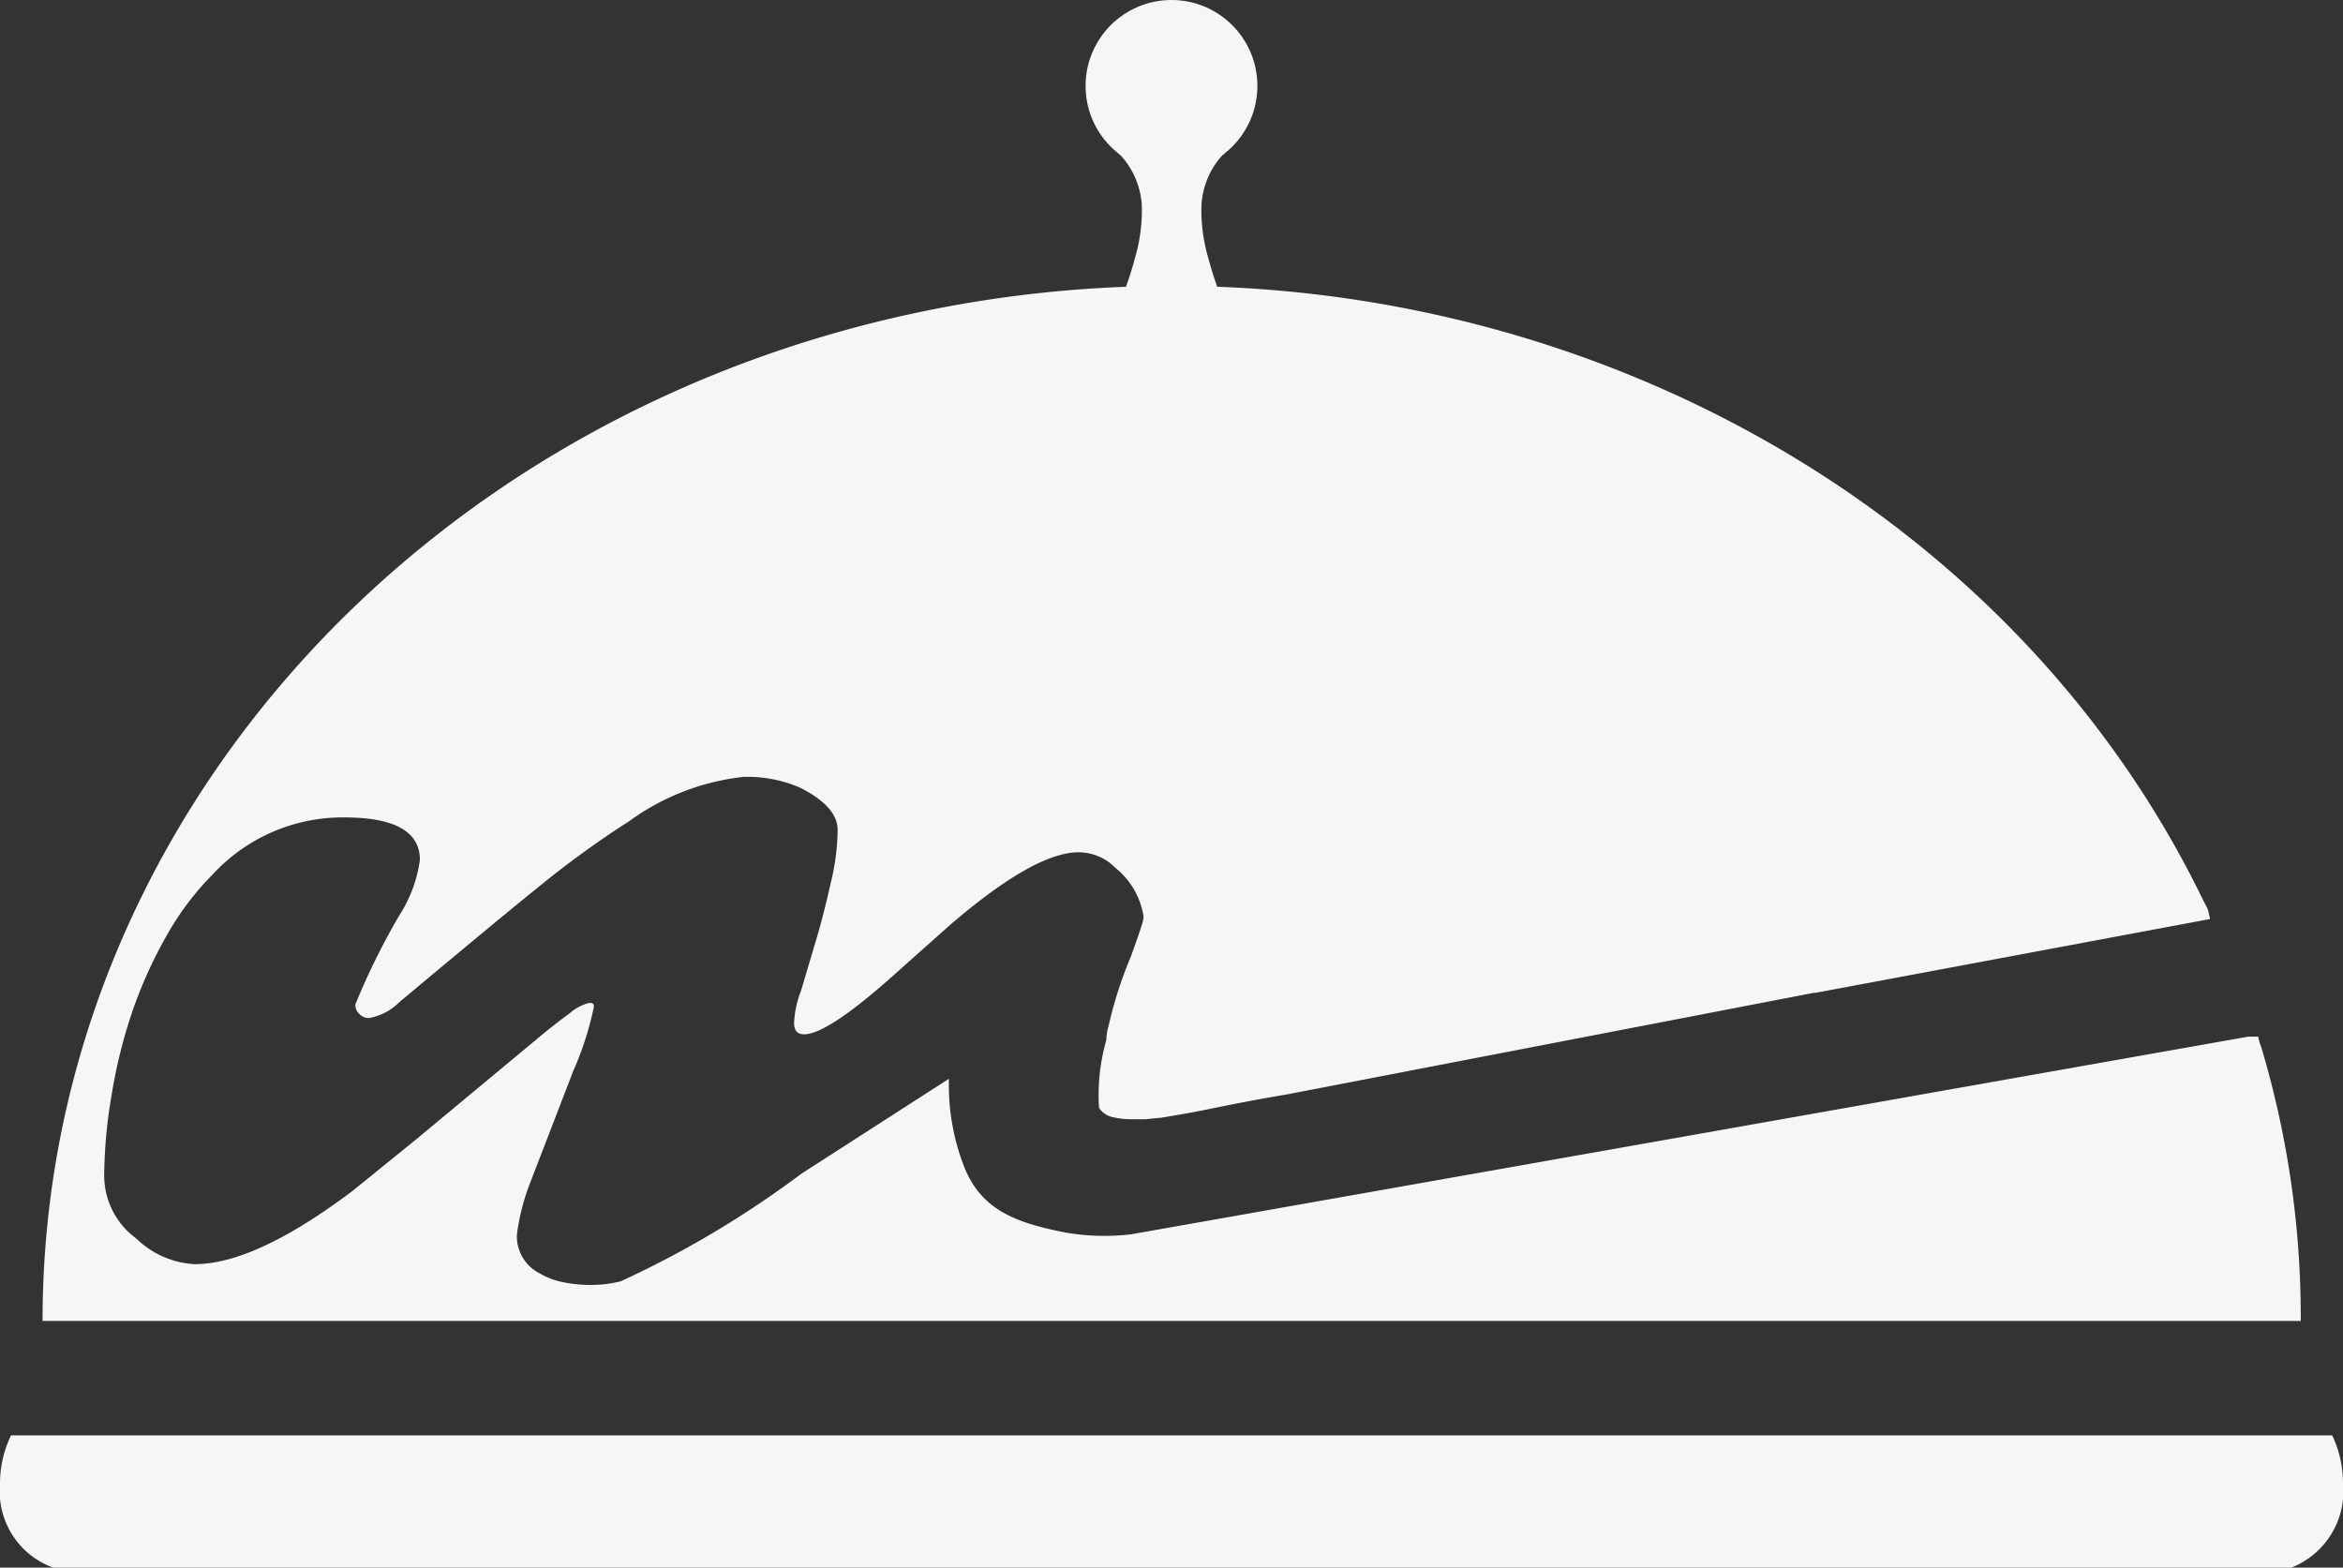 <svg id="Component_66_3" data-name="Component 66 – 3" xmlns="http://www.w3.org/2000/svg" width="61.641" height="41.24" viewBox="0 0 61.641 41.24">
  <rect x="0" y="0" width="61.641" height="41.24" fill="#333333" stroke="none"/>
  <path id="Path_21722" data-name="Path 21722" d="M61.64,52a2.162,2.162,0,0,1-1.358,2.24H1.4A2.128,2.128,0,0,1,0,52.06a2.914,2.914,0,0,1,.291-1.3H61.357A2.923,2.923,0,0,1,61.64,52Z" transform="translate(0 -13)" fill="#f6f6f6"/>
  <circle id="Ellipse_310" data-name="Ellipse 310" cx="2.26" cy="2.26" r="2.26" transform="translate(28.56)" fill="#f6f6f6"/>
  <path id="Path_21723" data-name="Path 21723" d="M42.74,4a2.14,2.14,0,0,0-.63,1.39,4.45,4.45,0,0,0,.18,1.4,8.71,8.71,0,0,0,.5,1.4,7.35,7.35,0,0,0,.86,1.4H39a7.35,7.35,0,0,0,.86-1.4,8.71,8.71,0,0,0,.5-1.4,4.45,4.45,0,0,0,.18-1.4A2.14,2.14,0,0,0,39.9,4Z" transform="translate(-10.501)" fill="#f6f6f6"/>
  <path id="Path_21724" data-name="Path 21724" d="M60.53,34.75H1.12C1.112,21.9,10.925,10.789,24.651,8.118s27.62,3.824,33.315,15.572c.044.081.089.169.126.25l.052.237L47.756,26.12h-.044L33.917,28.78c-.576.1-1.145.2-1.721.318l-.606.122-.318.061-.392.068-.325.054-.421.041h-.34a2.041,2.041,0,0,1-.48-.047.579.579,0,0,1-.4-.25,5.235,5.235,0,0,1,.192-1.787,1.511,1.511,0,0,1,.066-.4,10.851,10.851,0,0,1,.576-1.787c.34-.941.347-1,.332-1.1a2.055,2.055,0,0,0-.739-1.245,1.354,1.354,0,0,0-.968-.406q-1.153,0-3.376,1.909l-1.293,1.151Q21.8,27.21,21.157,27.21c-.177,0-.266-.095-.266-.3a2.679,2.679,0,0,1,.185-.853l.384-1.293c.148-.487.273-.995.392-1.523a6.08,6.08,0,0,0,.185-1.408q0-.616-1-1.117a3.483,3.483,0,0,0-1.478-.278,6.264,6.264,0,0,0-3.014,1.171c-.554.352-1.123.751-1.714,1.2s-2.032,1.638-4.315,3.547a1.513,1.513,0,0,1-.805.426.332.332,0,0,1-.244-.095.325.325,0,0,1-.118-.264A18.616,18.616,0,0,1,10.5,24.09a3.588,3.588,0,0,0,.547-1.469q0-1.117-1.995-1.117A4.649,4.649,0,0,0,5.6,23a7.465,7.465,0,0,0-1.219,1.618,11.831,11.831,0,0,0-.894,1.976,13.511,13.511,0,0,0-.554,2.234,12.988,12.988,0,0,0-.192,2.1,2.052,2.052,0,0,0,.842,1.652,2.378,2.378,0,0,0,1.537.677q1.6,0,4.167-1.936l1.67-1.354,3.177-2.64c.332-.278.628-.508.864-.677a1.18,1.18,0,0,1,.5-.264c.081,0,.126,0,.126.1a8.351,8.351,0,0,1-.547,1.7l-1.153,2.992a5.764,5.764,0,0,0-.325,1.3A1.093,1.093,0,0,0,14.2,33.5a1.936,1.936,0,0,0,.606.23,3.73,3.73,0,0,0,.739.074,3.3,3.3,0,0,0,.783-.095,26.043,26.043,0,0,0,4.751-2.829l3.886-2.5a5.936,5.936,0,0,0,.414,2.349c.465,1.13,1.389,1.448,2.675,1.7a5.986,5.986,0,0,0,1.714.041h0l14.851-2.626,14.526-2.572h.266a1.124,1.124,0,0,0,.074.257A24.833,24.833,0,0,1,60.53,34.75Z" transform="translate(0)" fill="#f6f6f6"/>
</svg>
